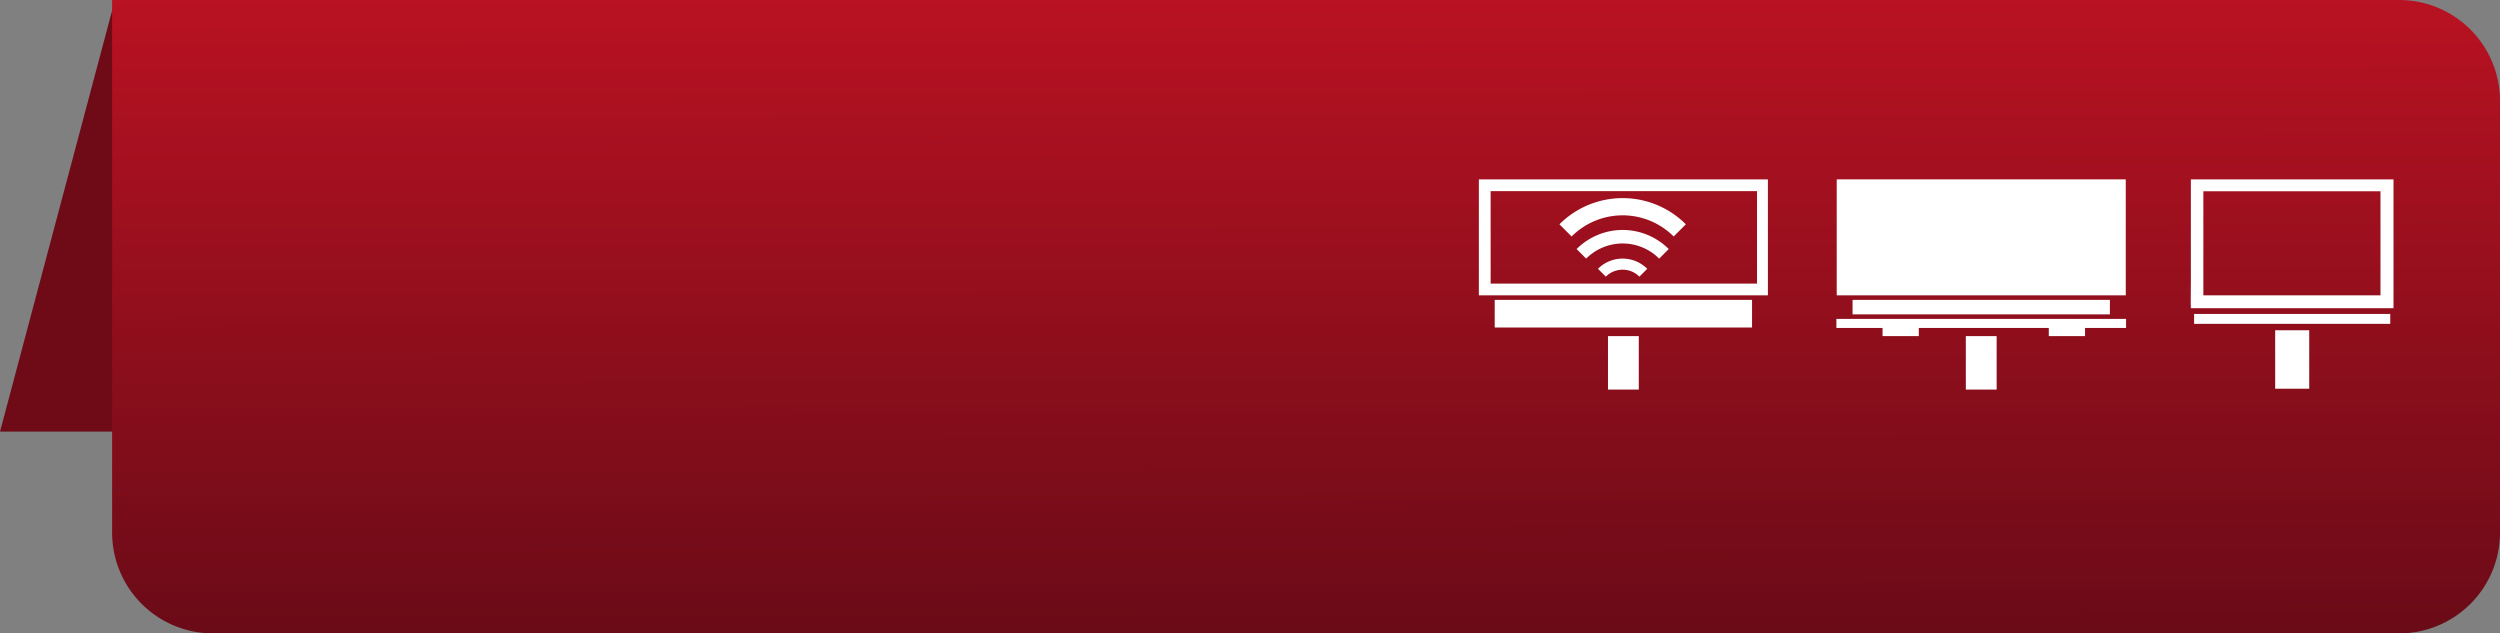 <?xml version="1.0" encoding="UTF-8"?> <svg xmlns="http://www.w3.org/2000/svg" xmlns:xlink="http://www.w3.org/1999/xlink" width="446" height="113" viewBox="0 0 446 113"><rect x="0" y="0" width="446" height="113" fill="#808080" stroke="none"/><defs><linearGradient id="linear-gradient" x1="0.738" y1="1" x2="0.734" gradientUnits="objectBoundingBox"><stop offset="0" stop-color="#6a0b17"></stop><stop offset="1" stop-color="#b91222"></stop></linearGradient></defs><g id="Multiple_Projects_Mobile" data-name="Multiple Projects Mobile" transform="translate(-169 -2066)"><g id="Quick_Fix" data-name="Quick Fix" transform="translate(-93)"><path id="Polygon_7" data-name="Polygon 7" d="M20.5,0,41,77H0Z" transform="translate(262 2066)" fill="#6e0b17"></path><path id="Rectangle_18" data-name="Rectangle 18" d="M0,0H408a18,18,0,0,1,18,18V95a18,18,0,0,1-18,18H18A18,18,0,0,1,0,95V0A0,0,0,0,1,0,0Z" transform="translate(282 2066)" fill="url(#linear-gradient)"></path></g><g id="Group_7" data-name="Group 7" transform="translate(429.829 2095.002)"><g id="Group_4" data-name="Group 4" transform="translate(130 2.998)"><rect id="Rectangle_25" data-name="Rectangle 25" width="34.992" height="1.767" transform="translate(0.599 24.007)" fill="#fff"></rect><rect id="Rectangle_26" data-name="Rectangle 26" width="6.073" height="10.426" transform="translate(15.063 26.92)" fill="#fff"></rect><g id="Group_3" data-name="Group 3"><path id="Path_3" data-name="Path 3" d="M157.784,3V21.673c-.029.183-.028,4.336,0,4.313h36.15V3Zm33.828,20.689h-31.6V5.119h31.6Z" transform="translate(-157.762 -2.998)" fill="#fff"></path></g></g><g id="Group_6" data-name="Group 6" transform="translate(3.001 2.998)"><path id="Path_6" data-name="Path 6" d="M3,23.687H54.565V3H3Zm49.624-2.1H5.1V5.1H52.625Z" transform="translate(-3.001 -2.998)" fill="#fff"></path><rect id="Rectangle_29" data-name="Rectangle 29" width="5.495" height="9.537" transform="translate(23.034 27.963)" fill="#fff"></rect><rect id="Rectangle_30" data-name="Rectangle 30" width="45.908" height="4.929" transform="translate(2.827 21.498)" fill="#fff"></rect><path id="Path_7" data-name="Path 7" d="M42.072,14.189a12.874,12.874,0,0,0-18.207,0l-2.171-2.172a15.945,15.945,0,0,1,22.551,0q-1.085,1.086-2.172,2.172" transform="translate(-7.32 -4.003)" fill="#fff"></path><path id="Path_8" data-name="Path 8" d="M40.4,19.845a9.2,9.2,0,0,0-13.019,0q-.851-.855-1.7-1.707a11.616,11.616,0,0,1,16.428,0q-.851.855-1.7,1.707" transform="translate(-8.24 -5.71)" fill="#fff"></path><path id="Path_9" data-name="Path 9" d="M38.036,24.6a4.245,4.245,0,0,0-6,0c-.466-.466-.929-.93-1.4-1.4a6.215,6.215,0,0,1,8.789,0q-.7.7-1.394,1.4" transform="translate(-9.388 -7.246)" fill="#fff"></path></g><g id="Group_9" data-name="Group 9" transform="translate(66.784 2.998)"><rect id="Rectangle_22" data-name="Rectangle 22" width="51.565" height="20.689" transform="translate(0.057)" fill="#fff"></rect><path id="Path_2" data-name="Path 2" d="M266.657,35.369H214.98v1.616h8.234v1.455h6.465V36.986H252.87v1.455h6.467V36.986h7.32Z" transform="translate(-214.98 -10.479)" fill="#fff"></path><rect id="Rectangle_23" data-name="Rectangle 23" width="5.497" height="9.537" transform="translate(23.091 27.963)" fill="#fff"></rect><rect id="Rectangle_24" data-name="Rectangle 24" width="45.907" height="2.586" transform="translate(2.886 21.498)" fill="#fff"></rect></g></g></g></svg> 